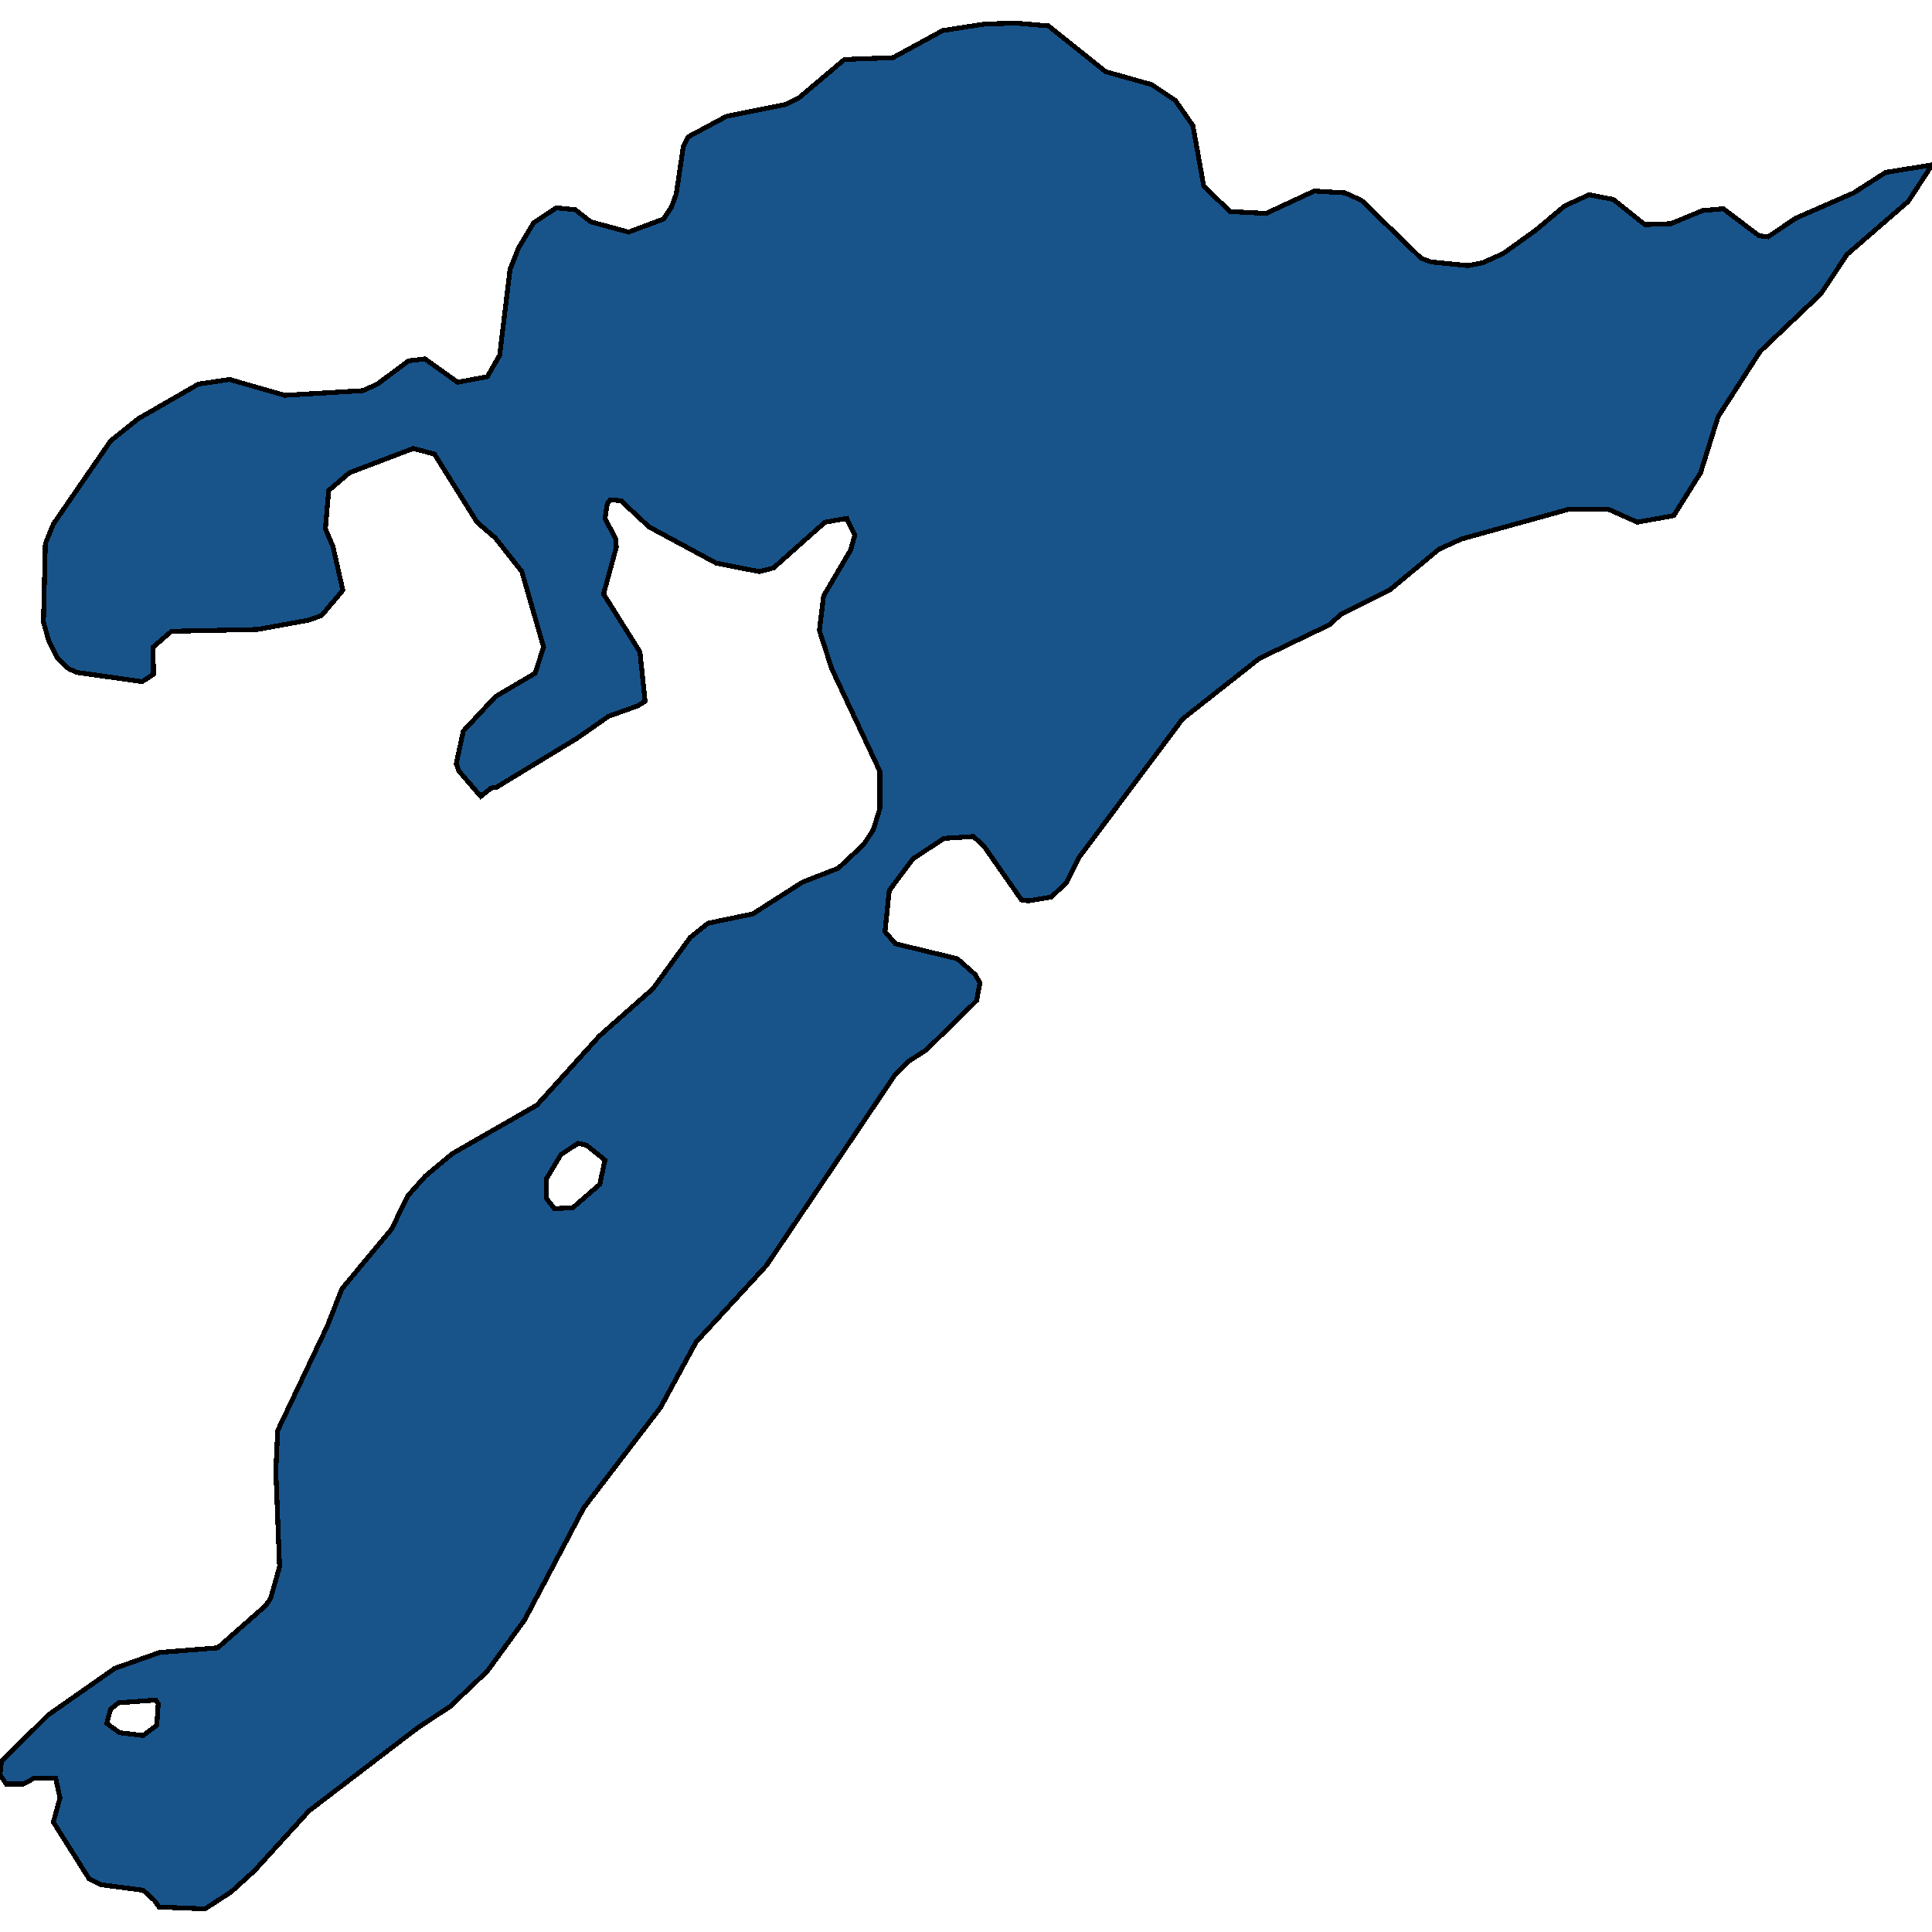 <svg xmlns="http://www.w3.org/2000/svg" width="400" height="400"><path d="m32.95 394.829-.977-1.351-2.347-2.124-8.8-1.158-2.346-1.158-7.431-11.775 1.369-5.02-.88-4.053H7.04l-2.249 1.158h-3.52L0 367.418l.293-2.703 9.68-9.652 13.786-9.652 9.29-3.282 12.026-.965 9.875-8.688 1.075-1.544 1.858-6.564-.782-19.885.391-8.301 10.266-21.624 3.032-7.723 10.266-12.356 3.422-6.951 3.618-4.055 5.573-4.634 17.502-10.04 12.906-14.288 11.147-9.848 7.724-10.62 3.618-2.896 9.288-1.93 10.267-6.566 7.43-2.897 5.183-4.827 2.053-3.09 1.369-4.44v-7.725l-9.973-21.242-2.542-7.917.88-7.145 5.573-9.463.88-3.09-1.662-3.476-4.498.772-10.658 9.463-2.933.773-8.897-1.738-13.982-7.532-5.77-5.407-2.248-.193-.587.772-.488 3.09 2.248 4.249.098 1.738-2.64 9.655 7.529 11.973 1.075 10.235-1.564.966-5.964 2.124-6.649 4.634-16.524 10.042-1.173.193-2.151 1.738-4.498-5.214-.587-1.545 1.467-6.758 6.649-7.145 8.213-4.828 1.76-5.407-4.498-15.642-5.475-6.953-3.814-3.283-8.8-14.097-4.4-1.16-13.2 5.022-4.301 3.67-.685 7.917 1.565 3.67 2.053 9.076-4.4 5.214-2.64.966-10.657 1.93-17.795.387-3.814 3.283.098 5.6-2.347 1.545-13.59-1.931-1.663-.773-2.346-2.317-1.76-3.476-1.076-3.862.391-16.222 1.663-4.055 11.83-17.188 5.77-4.635 12.417-7.146 6.453-.965 11.44 3.283 16.133-.966 3.03-1.352 6.454-4.828 3.422-.386 6.747 4.828 6.16-1.159 2.542-4.442 2.15-17.768 1.76-4.442 3.13-5.215 4.693-3.09 3.91.387 3.227 2.51 7.822 2.125 7.236-2.704 1.662-2.51.978-2.705 1.466-9.85.978-1.931 7.92-4.25 12.417-2.51 2.64-1.352 9.387-7.92 10.07-.386 10.267-5.6 8.702-1.353 6.453-.193 6.747.58 11.83 9.464 9.583 2.704 4.888 3.283 3.618 5.215 2.249 12.554 5.475 5.215 7.431.386 9.974-4.635 6.355.386 3.422 1.545 12.32 11.975 2.053.772 7.724.773 2.934-.58 4.302-1.931 6.746-4.828 5.965-5.022 5.084-2.318 4.986.966 6.551 5.215 5.378-.193 6.551-2.704 4.302-.387 7.431 5.601 1.858.194 5.769-3.863 11.928-5.215 6.649-4.249L400 34.143l-4.889 7.532-12.71 11.01-5.378 8.11L364.41 72.77l-8.702 13.519-3.618 11.587-5.573 8.884-7.529 1.351-6.062-2.703h-8.018l-22.293 6.18-4.693 2.124-10.266 8.497-10.071 5.02-2.347 2.125-14.47 6.952-15.938 12.552-21.51 28.772-2.445 5.02-3.227 3.09-4.79.773-1.37-.193-7.821-11.2-2.151-1.93-6.063.385-6.453 4.248-4.889 6.566-.88 8.496 2.152 2.51 12.808 3.09 3.716 3.282.977 1.738-.684 3.669-10.462 10.233-3.618 2.317-2.737 2.704-26.693 39.58-14.569 15.832-7.333 13.515-15.937 20.85-12.222 23.167-7.725 10.618-7.724 7.336-6.746 4.44-22.489 17.18-11.244 12.355-4.889 4.44-5.377 3.474Zm92.3-154.638-3.813-3.09-1.76-.385-3.52 2.317-3.03 5.02v4.054l1.662 2.124 3.813-.193 5.573-4.827ZM22.88 353.905l-.783 2.895 2.64 1.93 4.889.58 2.836-2.124.293-4.44-.49-.772-7.723.58Z" style="stroke:#000;fill:#18548a;shape-rendering:crispEdges;stroke-width:1px"/></svg>